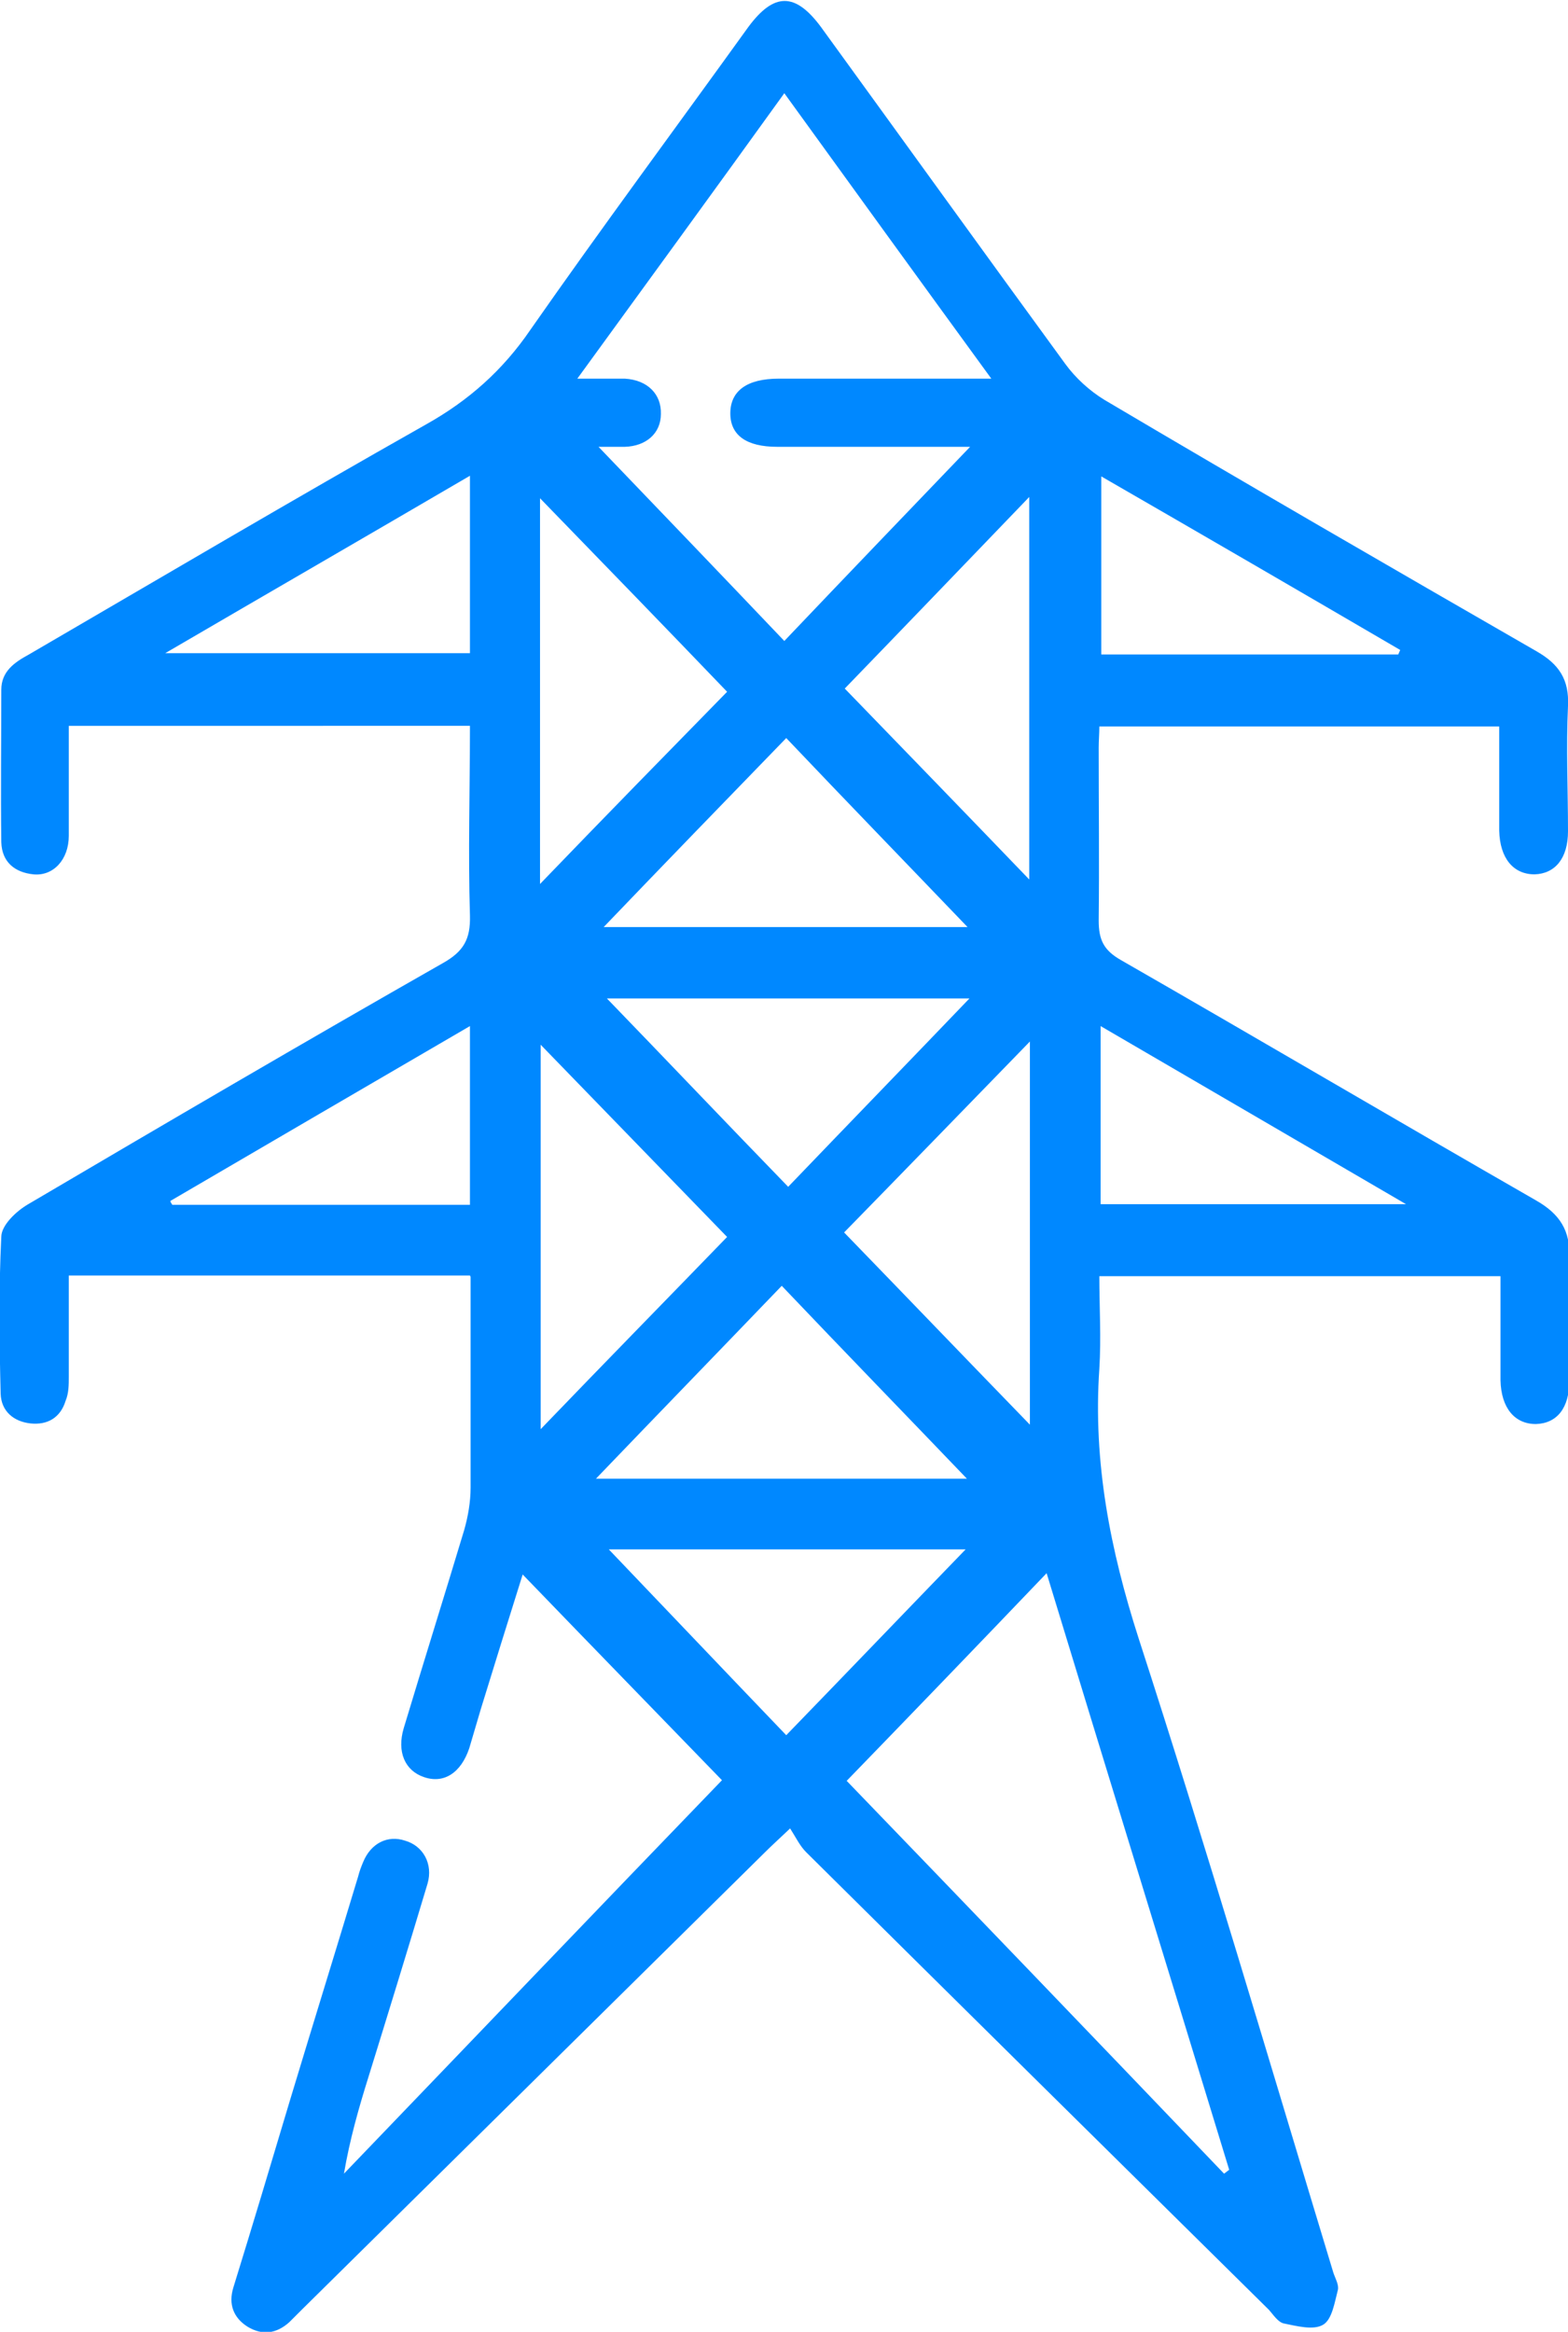 <svg xmlns="http://www.w3.org/2000/svg" id="Layer_2" data-name="Layer 2" viewBox="0 0 24.39 36.27"><defs><style>      .cls-1 {        fill: #08f;        stroke-width: 0px;      }    </style></defs><g id="Capa_2" data-name="Capa 2"><path class="cls-1" d="m7.31,19.84H1.07c0,.53,0,1.05,0,1.57,0,.13,0,.26-.05.38-.08.26-.28.38-.55.35-.26-.03-.45-.19-.46-.46-.02-.81-.03-1.63.01-2.44,0-.18.23-.4.42-.51,2.14-1.26,4.29-2.52,6.45-3.75.32-.18.43-.37.42-.74-.03-.98,0-1.95,0-2.95H1.07c0,.58,0,1.14,0,1.71,0,.37-.24.63-.55.6-.29-.03-.49-.19-.5-.5-.01-.79,0-1.58,0-2.37,0-.29.21-.43.43-.55,2.06-1.2,4.11-2.41,6.18-3.58.66-.37,1.19-.84,1.62-1.47,1.11-1.59,2.26-3.14,3.39-4.71.4-.54.73-.54,1.13,0,1.27,1.75,2.53,3.5,3.8,5.24.16.22.38.42.61.56,2.23,1.32,4.48,2.62,6.72,3.91.35.2.51.44.49.85-.03.65,0,1.3,0,1.95,0,.42-.2.66-.52.67-.33,0-.54-.25-.55-.68,0-.53,0-1.06,0-1.62h-6.22c0,.11-.01.22-.01.33,0,.9.01,1.79,0,2.69,0,.3.08.46.34.61,2.16,1.24,4.3,2.5,6.46,3.74.37.21.54.47.52.9-.03.64,0,1.27,0,1.91,0,.42-.19.66-.52.67-.33,0-.54-.25-.55-.68,0-.53,0-1.06,0-1.62h-6.24c0,.48.03.96,0,1.44-.1,1.45.17,2.82.61,4.19,1.06,3.27,2.03,6.57,3.03,9.87.03.09.09.19.07.27-.05.19-.09.46-.23.54-.15.09-.41.02-.61-.02-.09-.02-.16-.13-.23-.21-2.4-2.37-4.8-4.74-7.2-7.12-.1-.1-.16-.23-.25-.37-.19.18-.29.27-.39.37-2.4,2.37-4.8,4.74-7.2,7.11-.07.07-.13.13-.2.2-.2.18-.42.21-.65.07-.22-.14-.3-.35-.22-.61.3-.97.59-1.94.88-2.91.35-1.16.71-2.32,1.06-3.48.02-.08.05-.16.08-.23.12-.29.38-.42.65-.33.28.08.44.36.35.67-.3,1-.61,2.01-.92,3.01-.15.48-.29.97-.38,1.5,1.98-2.06,3.95-4.12,5.88-6.12-.93-.96-2-2.06-3.1-3.2-.23.73-.44,1.41-.65,2.09-.06.2-.12.41-.18.61-.13.39-.4.56-.71.45-.29-.1-.42-.39-.31-.76.31-1.03.63-2.05.94-3.08.06-.21.1-.44.1-.66,0-1.08,0-2.17,0-3.28Zm7.78-12.89c-.96,0-1.98,0-3,0-.48,0-.73-.18-.73-.52,0-.35.26-.54.75-.54.57,0,1.13,0,1.7,0,.51,0,1.03,0,1.61,0-1.1-1.51-2.15-2.96-3.22-4.44-1.08,1.5-2.13,2.94-3.22,4.44.3,0,.52,0,.74,0,.35.02.57.24.56.55,0,.3-.23.5-.56.51-.17,0-.33,0-.41,0,.95.99,1.91,1.99,2.89,3.02.98-1.03,1.94-2.03,2.89-3.02Zm1.19,17.52c-1.09,1.14-2.15,2.24-3.11,3.23,1.91,1.98,3.89,4.04,5.87,6.11.03-.02.05-.04.08-.06-.94-3.08-1.89-6.16-2.84-9.28Zm-1.24-1.47c-.91-.95-1.89-1.96-2.88-3-.97,1.01-1.94,2.01-2.89,3h5.77Zm-6.64-9.25c1.03-1.07,2.01-2.07,2.91-2.99-.94-.98-1.91-1.98-2.91-3.01v6Zm7.61-6.02c-1,1.04-1.97,2.05-2.87,2.98.91.94,1.88,1.94,2.87,2.97v-5.95Zm-7.6,8.51v5.99c1.01-1.05,1.99-2.05,2.9-2.99-.93-.96-1.9-1.96-2.9-2.99Zm7.61-.04c-1.04,1.07-2.01,2.07-2.89,2.97.95.98,1.91,1.98,2.89,2.99v-5.96Zm-6.63-1.78h5.66c-.92-.96-1.87-1.94-2.82-2.94-.97,1-1.92,1.98-2.84,2.94Zm.05,1.11c.9.93,1.84,1.92,2.82,2.93.95-.99,1.9-1.97,2.82-2.93h-5.64Zm.03,8.57c.89.93,1.81,1.9,2.76,2.89.95-.98,1.87-1.94,2.79-2.89h-5.55Zm7.65-8.14v2.77h4.75c-1.63-.95-3.17-1.85-4.75-2.77Zm-9.81,2.77v-2.77c-1.58.92-3.12,1.82-4.66,2.72,0,.02.02.04.03.06h4.63Zm14.44-8.55s.02-.05.03-.07c-1.54-.9-3.09-1.8-4.65-2.7v2.77h4.62Zm-14.44-2.78c-1.59.93-3.13,1.82-4.74,2.76h4.74v-2.76Z"></path></g></svg>